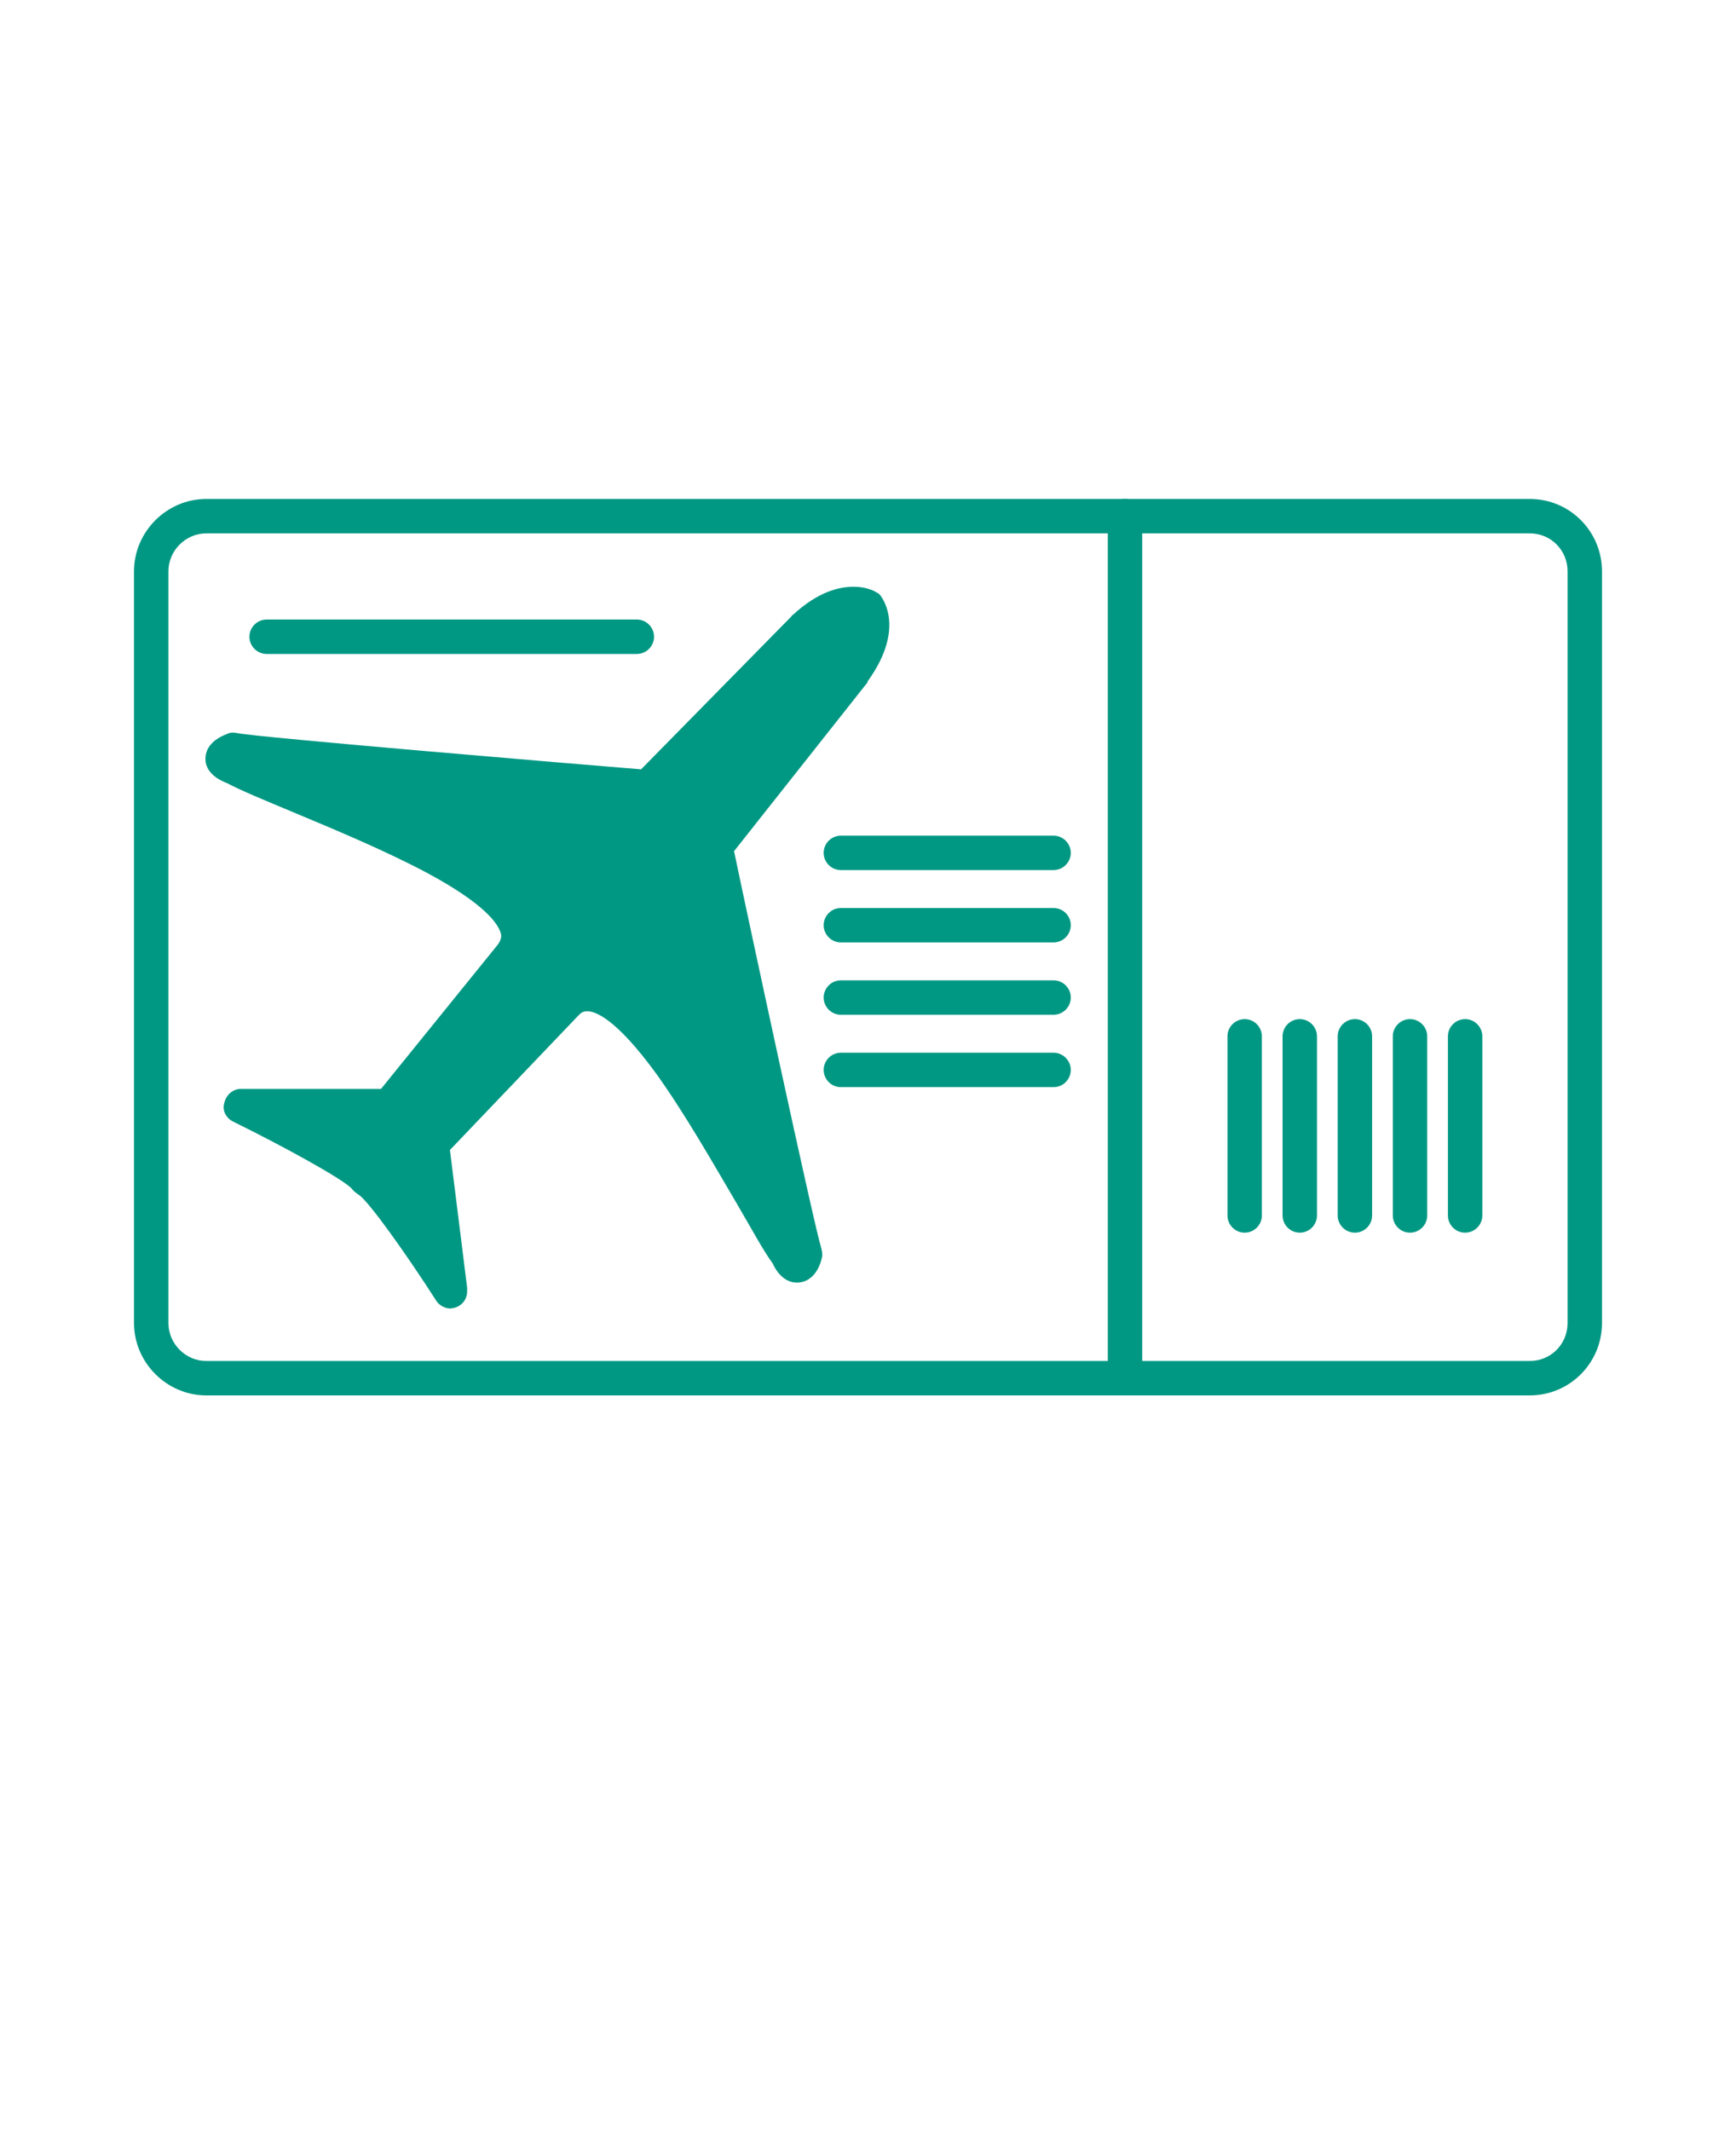 <?xml version="1.0" encoding="utf-8"?>
<svg version="1.1" viewBox="-5.0 -10.0 110.0 135.0" xmlns="http://www.w3.org/2000/svg">
<defs>

</defs>
<path d="m73.867 68.086c-0.602 0-1.09-0.492-1.09-1.09v-11.348c0-0.602 0.492-1.09 1.09-1.09 0.602 0 1.09 0.492 1.09 1.09v11.348c0 0.602-0.492 1.09-1.09 1.09z" fill="#019883" fill-rule="evenodd"/>
<path d="m77.359 68.086c-0.602 0-1.09-0.492-1.09-1.09v-11.348c0-0.602 0.492-1.09 1.09-1.09 0.602 0 1.09 0.492 1.09 1.09v11.348c0 0.602-0.492 1.09-1.09 1.09z" fill="#019883" fill-rule="evenodd"/>
<path d="m80.852 68.086c-0.602 0-1.09-0.492-1.09-1.09v-11.348c0-0.602 0.492-1.09 1.09-1.09 0.602 0 1.09 0.492 1.09 1.09v11.348c0 0.602-0.492 1.09-1.09 1.09z" fill="#019883" fill-rule="evenodd"/>
<path d="m84.344 68.086c-0.602 0-1.09-0.492-1.09-1.09v-11.348c0-0.602 0.492-1.09 1.09-1.09 0.602 0 1.09 0.492 1.09 1.09v11.348c0 0.602-0.492 1.09-1.09 1.09z" fill="#019883" fill-rule="evenodd"/>
<path d="m87.836 68.086c-0.602 0-1.09-0.492-1.09-1.09v-11.348c0-0.602 0.492-1.09 1.09-1.09 0.602 0 1.09 0.492 1.09 1.09v11.348c0 0.602-0.492 1.09-1.09 1.09z" fill="#019883" fill-rule="evenodd"/>
<path d="m91.926 78.395h-83.852c-2.508 0-4.582-2.074-4.582-4.582v-47.625c0-2.508 2.074-4.582 4.582-4.582h83.852c2.562 0 4.582 2.074 4.582 4.582v47.625c0 2.508-2.019 4.582-4.582 4.582zm-83.852-54.609c-1.309 0-2.402 1.09-2.402 2.402v47.625c0 1.309 1.09 2.402 2.402 2.402h83.852c1.363 0 2.402-1.09 2.402-2.402v-47.625c0-1.309-1.035-2.402-2.402-2.402z" fill="#019883" fill-rule="evenodd"/>
<path d="m66.285 78.395c-0.602 0-1.09-0.492-1.09-1.09v-54.609c0-0.602 0.492-1.09 1.09-1.09 0.602 0 1.09 0.492 1.09 1.09v54.609c0 0.602-0.492 1.09-1.09 1.09z" fill="#019883" fill-rule="evenodd"/>
<path d="m61.758 45.117h-13.477c-0.602 0-1.09-0.492-1.09-1.09 0-0.602 0.492-1.09 1.09-1.09h13.477c0.602 0 1.09 0.492 1.09 1.09 0 0.602-0.492 1.09-1.09 1.09z" fill="#019883" fill-rule="evenodd"/>
<path d="m61.758 49.699h-13.477c-0.602 0-1.09-0.492-1.09-1.09 0-0.602 0.492-1.09 1.09-1.09h13.477c0.602 0 1.09 0.492 1.09 1.09 0 0.602-0.492 1.09-1.09 1.09z" fill="#019883" fill-rule="evenodd"/>
<path d="m61.758 54.281h-13.477c-0.602 0-1.09-0.492-1.09-1.09 0-0.602 0.492-1.09 1.09-1.09h13.477c0.602 0 1.09 0.492 1.09 1.09 0 0.602-0.492 1.09-1.09 1.09z" fill="#019883" fill-rule="evenodd"/>
<path d="m61.758 58.867h-13.477c-0.602 0-1.09-0.492-1.09-1.09 0-0.602 0.492-1.09 1.09-1.09h13.477c0.602 0 1.09 0.492 1.09 1.09 0 0.602-0.492 1.09-1.09 1.09z" fill="#019883" fill-rule="evenodd"/>
<path d="m23.512 72.887c-0.328 0-0.711-0.219-0.871-0.492-1.855-2.891-4.254-6.273-4.91-6.711-0.164-0.109-0.328-0.219-0.438-0.383-0.547-0.602-4.309-2.672-7.527-4.254-0.438-0.219-0.711-0.711-0.547-1.199 0.109-0.492 0.547-0.871 1.035-0.871h8.891l7.418-9.164c0.219-0.328 0.219-0.547 0.164-0.711-0.164-0.547-0.926-1.801-4.691-3.82-2.672-1.418-5.945-2.781-8.566-3.875-1.691-0.711-3.164-1.309-4.09-1.801-0.871-0.328-1.363-0.871-1.363-1.527 0-0.711 0.492-1.254 1.363-1.582 0.219-0.109 0.438-0.109 0.656-0.055 1.363 0.273 21.551 1.965 25.586 2.293l9.547-9.711c0-0.055 0-0.055 0.055-0.055 1.637-1.527 3-1.801 3.875-1.801 0.871 0 1.418 0.328 1.473 0.383 0.055 0 0.109 0.055 0.164 0.109 0 0 1.801 1.965-0.766 5.512v0.055l-8.457 10.691c0.816 3.93 5.074 23.73 5.512 25.094 0.055 0.219 0.109 0.438 0.055 0.656-0.219 0.98-0.816 1.582-1.582 1.582-0.871 0-1.363-0.816-1.527-1.199-0.602-0.816-1.363-2.238-2.293-3.82-1.473-2.508-3.273-5.672-5.074-8.184-2.617-3.602-3.93-3.984-4.363-3.984-0.164 0-0.328 0-0.547 0.219l-8.184 8.566 1.09 8.73v0.219c0 0.602-0.438 1.035-1.035 1.09h-0.055z" fill="#019883" fill-rule="evenodd"/>
<path d="m35.352 31.426h-23.457c-0.602 0-1.09-0.492-1.09-1.09 0-0.602 0.492-1.09 1.09-1.09h23.457c0.602 0 1.09 0.492 1.09 1.09 0 0.602-0.492 1.09-1.09 1.09z" fill="#019883" fill-rule="evenodd"/>
</svg>